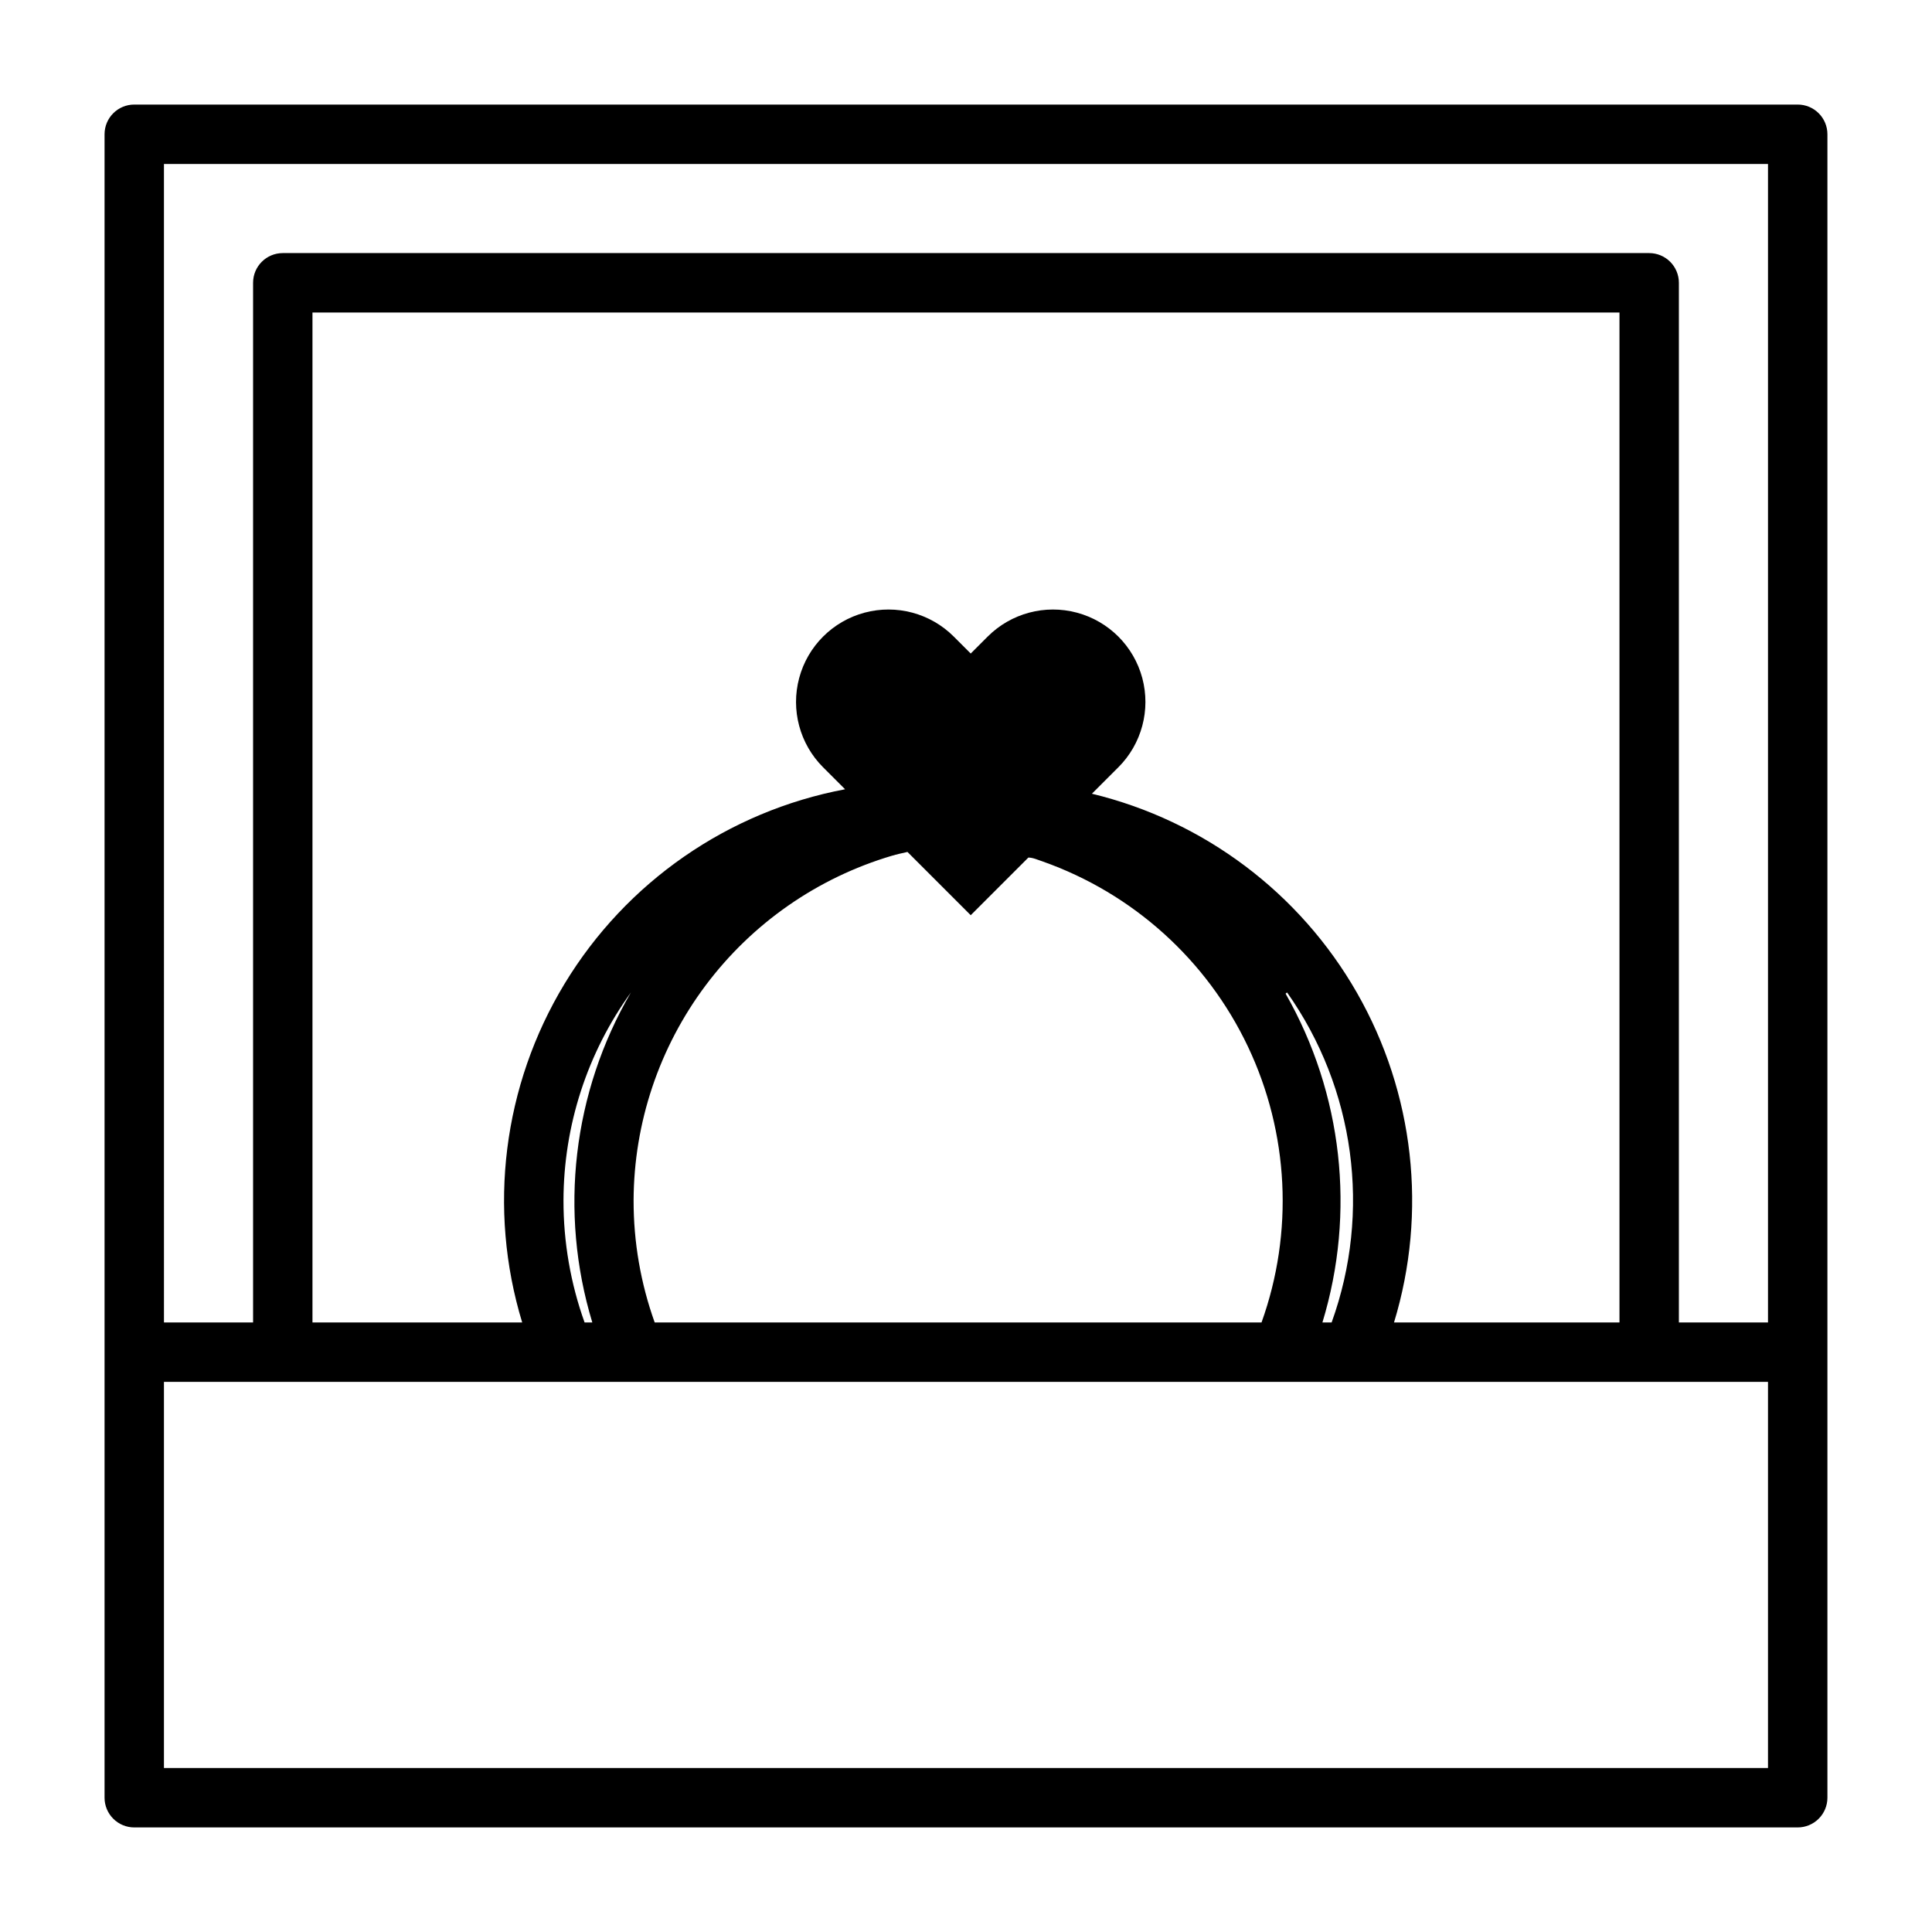 <?xml version="1.0" encoding="UTF-8"?>
<!-- Uploaded to: ICON Repo, www.iconrepo.com, Generator: ICON Repo Mixer Tools -->
<svg fill="#000000" width="800px" height="800px" version="1.1" viewBox="144 144 512 512" xmlns="http://www.w3.org/2000/svg">
 <path d="m620.41 171.71h-440.83c-4.348 0-7.871 3.523-7.871 7.871v440.83c0 2.09 0.828 4.09 2.305 5.566 1.477 1.477 3.477 2.309 5.566 2.309h440.83c2.09 0 4.09-0.832 5.566-2.309 1.477-1.477 2.309-3.477 2.309-5.566v-440.83c0-2.09-0.832-4.09-2.309-5.566-1.477-1.477-3.477-2.305-5.566-2.305zm-432.96 15.742h425.09v307.01h-23.617v-275.52c0-2.086-0.828-4.09-2.305-5.566-1.477-1.477-3.477-2.305-5.566-2.305h-362.11c-4.348 0-7.871 3.523-7.871 7.871v275.52h-23.617zm105.88 274.66c0.039-19.785 6.289-39.062 17.871-55.105-15.418 26.465-19.125 58.152-10.234 87.457h-2.047c-3.719-10.379-5.609-21.324-5.59-32.352zm18.578 0c0.078-20.551 6.777-40.527 19.098-56.977 12.32-16.445 29.609-28.488 49.312-34.34 1.34-0.395 2.754-0.707 4.172-1.023l16.766 16.766 15.273-15.273c1.258 0 2.519 0.629 3.777 1.023v0.004c23.934 8.457 43.508 26.102 54.395 49.031 10.891 22.93 12.191 49.25 3.621 73.141h-160.82c-3.719-10.379-5.609-21.324-5.59-32.352zm173.18-55.105c17.992 25.473 22.402 58.129 11.809 87.457h-2.441c8.875-29.152 5.344-60.672-9.758-87.141zm-51.719-52.664 7.008-7.008v0.004c6.188-6.188 8.602-15.207 6.34-23.66-2.266-8.449-8.867-15.051-17.32-17.316s-17.469 0.152-23.656 6.34l-4.488 4.488-4.488-4.488c-6.188-6.188-15.203-8.605-23.656-6.34s-15.055 8.867-17.316 17.316c-2.266 8.453 0.148 17.473 6.336 23.66l5.828 5.828v-0.004c-30.98 5.836-58.012 24.578-74.34 51.543s-20.41 59.602-11.23 89.758h-55.578v-267.65h346.37v267.65h-59.75c8.898-29.215 5.352-60.809-9.801-87.328-15.152-26.52-40.57-45.617-70.258-52.793zm179.17 258.2h-425.09v-102.34h425.09z"/>
</svg>